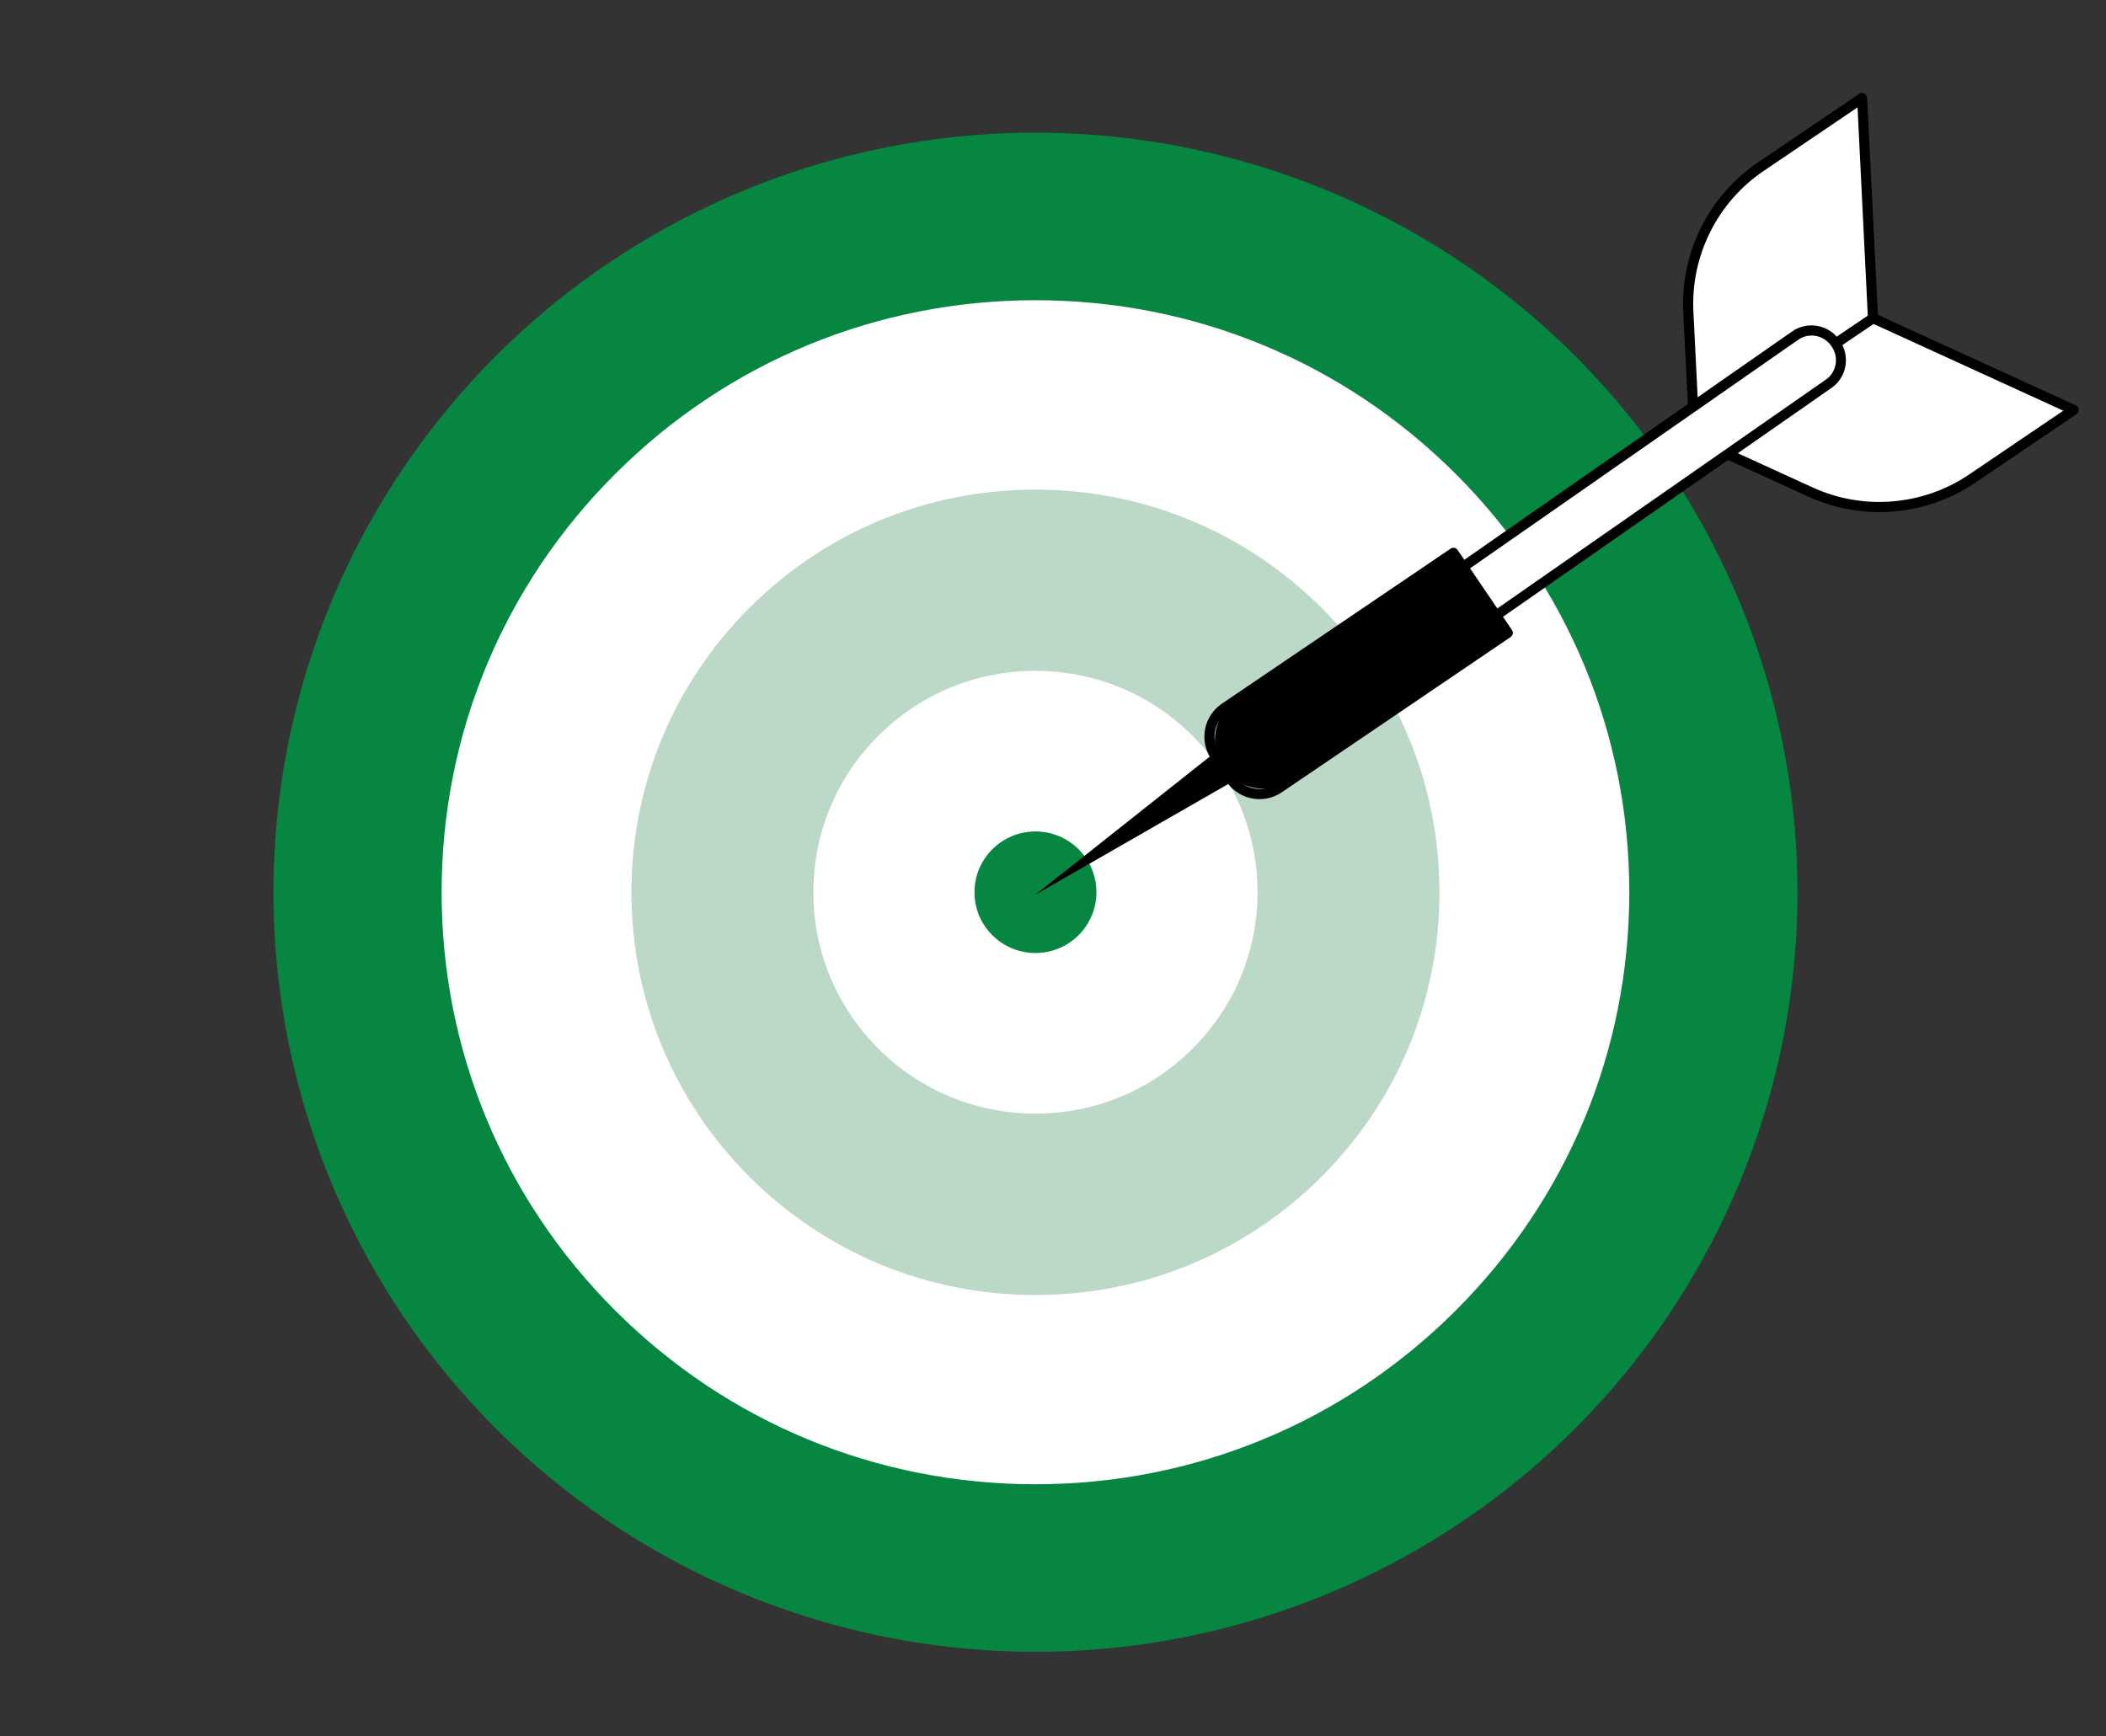 <?xml version="1.0" encoding="UTF-8"?>
<!-- Generator: Adobe Illustrator 27.0.0, SVG Export Plug-In . SVG Version: 6.00 Build 0)  -->
<svg xmlns="http://www.w3.org/2000/svg" xmlns:xlink="http://www.w3.org/1999/xlink" version="1.1" id="Livello_1" x="0px" y="0px" viewBox="0 0 215.55 177.7" style="enable-background:new 0 0 215.55 177.7;" xml:space="preserve">
<rect x="0" y="0" width="215.55" height="177.7" fill="#333333" stroke="none"/>
<style type="text/css">
	.st0{fill:#068641;}
	.st1{fill:#FFFFFF;}
	.st2{fill:#BCD8C7;}
</style>
<g>
	<g>
		<ellipse class="st0" cx="105.98" cy="91.33" rx="77.99" ry="77.75"></ellipse>
		<path class="st1" d="M105.98,151.93c-16.24,0-31.5-6.3-42.98-17.75c-11.48-11.45-17.8-26.66-17.8-42.85    c0-16.19,6.32-31.4,17.8-42.85c11.48-11.45,26.75-17.75,42.98-17.75c16.24,0,31.5,6.3,42.98,17.75    c11.48,11.45,17.8,26.66,17.8,42.85c0,16.19-6.32,31.4-17.8,42.85C137.48,145.63,122.21,151.93,105.98,151.93z"></path>
		<path class="st2" d="M105.98,132.56c-11.04,0-21.43-4.29-29.24-12.07c-7.81-7.79-12.11-18.14-12.11-29.15    c0-11.01,4.3-21.36,12.11-29.15c7.81-7.79,18.19-12.07,29.24-12.07c11.04,0,21.43,4.29,29.24,12.07    c7.81,7.79,12.11,18.14,12.11,29.15c0,11.01-4.3,21.36-12.11,29.15C127.41,128.27,117.02,132.56,105.98,132.56z"></path>
		<path class="st1" d="M105.98,113.99c-6.07,0-11.78-2.36-16.07-6.64c-4.29-4.28-6.66-9.97-6.66-16.02c0-6.05,2.36-11.74,6.66-16.02    c4.29-4.28,10-6.64,16.07-6.64s11.78,2.36,16.07,6.64c4.29,4.28,6.66,9.97,6.66,16.02c0,6.05-2.36,11.74-6.66,16.02    C117.75,111.63,112.05,113.99,105.98,113.99z"></path>
		<path class="st0" d="M105.98,97.55c-1.67,0-3.23-0.65-4.41-1.82c-1.18-1.17-1.83-2.74-1.83-4.4c0-1.66,0.65-3.22,1.83-4.4    c1.18-1.17,2.74-1.82,4.41-1.82c1.67,0,3.23,0.65,4.41,1.82c1.18,1.17,1.83,2.74,1.83,4.4c0,1.66-0.65,3.22-1.83,4.4    C109.21,96.9,107.64,97.55,105.98,97.55z"></path>
	</g>
	<g>
		<polygon points="127.13,79.44 105.98,91.58 125.09,76.44   "></polygon>
		<g>
			<g>
				<path class="st1" d="M191.71,32.57l-18.26,12.37l-0.65-13.06c-0.29-5.88,2.51-11.5,7.39-14.8l10.4-7.05L191.71,32.57z"></path>
				<path d="M173.45,45.46c-0.08,0-0.16-0.02-0.23-0.05c-0.17-0.08-0.28-0.25-0.29-0.44l-0.65-13.06      c-0.3-6.03,2.62-11.87,7.61-15.26l10.4-7.05c0.16-0.11,0.36-0.12,0.52-0.03c0.17,0.08,0.28,0.25,0.29,0.44l1.12,22.53      c0.01,0.18-0.08,0.35-0.23,0.46l-18.26,12.37C173.66,45.43,173.55,45.46,173.45,45.46z M190.12,10.99l-9.64,6.53      c-4.7,3.18-7.44,8.68-7.16,14.35l0.6,12.14l17.25-11.69L190.12,10.99z"></path>
			</g>
			<g>
				<path class="st1" d="M191.71,32.57l-18.26,12.37l11.89,5.44c5.36,2.45,11.61,1.93,16.49-1.38l10.4-7.05L191.71,32.57z"></path>
				<path d="M192.34,52.42c-2.46,0-4.93-0.52-7.21-1.56l-11.89-5.44c-0.17-0.08-0.29-0.24-0.3-0.43c-0.02-0.19,0.07-0.37,0.23-0.47      l18.26-12.37c0.15-0.1,0.34-0.12,0.51-0.04l20.52,9.38c0.17,0.08,0.29,0.24,0.3,0.43c0.02,0.19-0.07,0.37-0.23,0.47l-10.4,7.05      C199.21,51.41,195.78,52.42,192.34,52.42z M174.51,44.86l11.05,5.05c5.16,2.36,11.28,1.85,15.98-1.34l9.64-6.53l-19.42-8.88      L174.51,44.86z"></path>
			</g>
		</g>
		<g>
			<path class="st1" d="M187.12,39.31l-47.55,33.13l-3.37-4.97l47.55-33.13c1.35-0.92,3.19-0.56,4.1,0.79l0.05,0.08     C188.82,36.55,188.47,38.39,187.12,39.31z"></path>
			<path d="M139.57,72.96c-0.03,0-0.06,0-0.09-0.01c-0.14-0.03-0.26-0.1-0.34-0.22l-3.37-4.97c-0.16-0.24-0.1-0.56,0.13-0.72     l47.55-33.13c0.77-0.53,1.7-0.71,2.61-0.54c0.91,0.18,1.7,0.69,2.22,1.46l0.05,0.08c0.52,0.77,0.71,1.69,0.54,2.61     c-0.17,0.91-0.69,1.7-1.46,2.22l-47.55,33.13C139.78,72.93,139.68,72.96,139.57,72.96z M136.92,67.61l2.79,4.11l47.12-32.83     c0,0,0,0,0.01,0c0.54-0.36,0.9-0.92,1.03-1.56c0.12-0.64-0.01-1.29-0.38-1.83l-0.05-0.08c-0.37-0.54-0.92-0.9-1.56-1.03     c-0.64-0.12-1.29,0.01-1.82,0.38L136.92,67.61z"></path>
		</g>
		<g>
			<path d="M154.32,64.8l-22.26,15.08c-2.26,1.53-5.34,0.94-6.87-1.32l0,0c-1.53-2.26-0.94-5.34,1.32-6.88l22.26-15.08L154.32,64.8z     "></path>
			<path d="M128.91,81.8c-1.31,0-2.59-0.63-3.38-1.79l-1.56-2.31c-0.61-0.9-0.83-1.99-0.63-3.06c0.21-1.07,0.81-1.99,1.72-2.61     l23.41-15.87c0.24-0.16,0.56-0.1,0.72,0.14l5.56,8.19c0.08,0.11,0.11,0.25,0.08,0.39c-0.03,0.14-0.11,0.25-0.22,0.33L131.19,81.1     C130.5,81.57,129.7,81.8,128.91,81.8z M148.62,57.33l-22.98,15.57c-0.67,0.46-1.13,1.14-1.28,1.94c-0.15,0.8,0.01,1.6,0.47,2.28     l1.56,2.31c0.94,1.39,2.83,1.75,4.22,0.81l22.98-15.57L148.62,57.33z"></path>
		</g>
	</g>
</g>
</svg>
